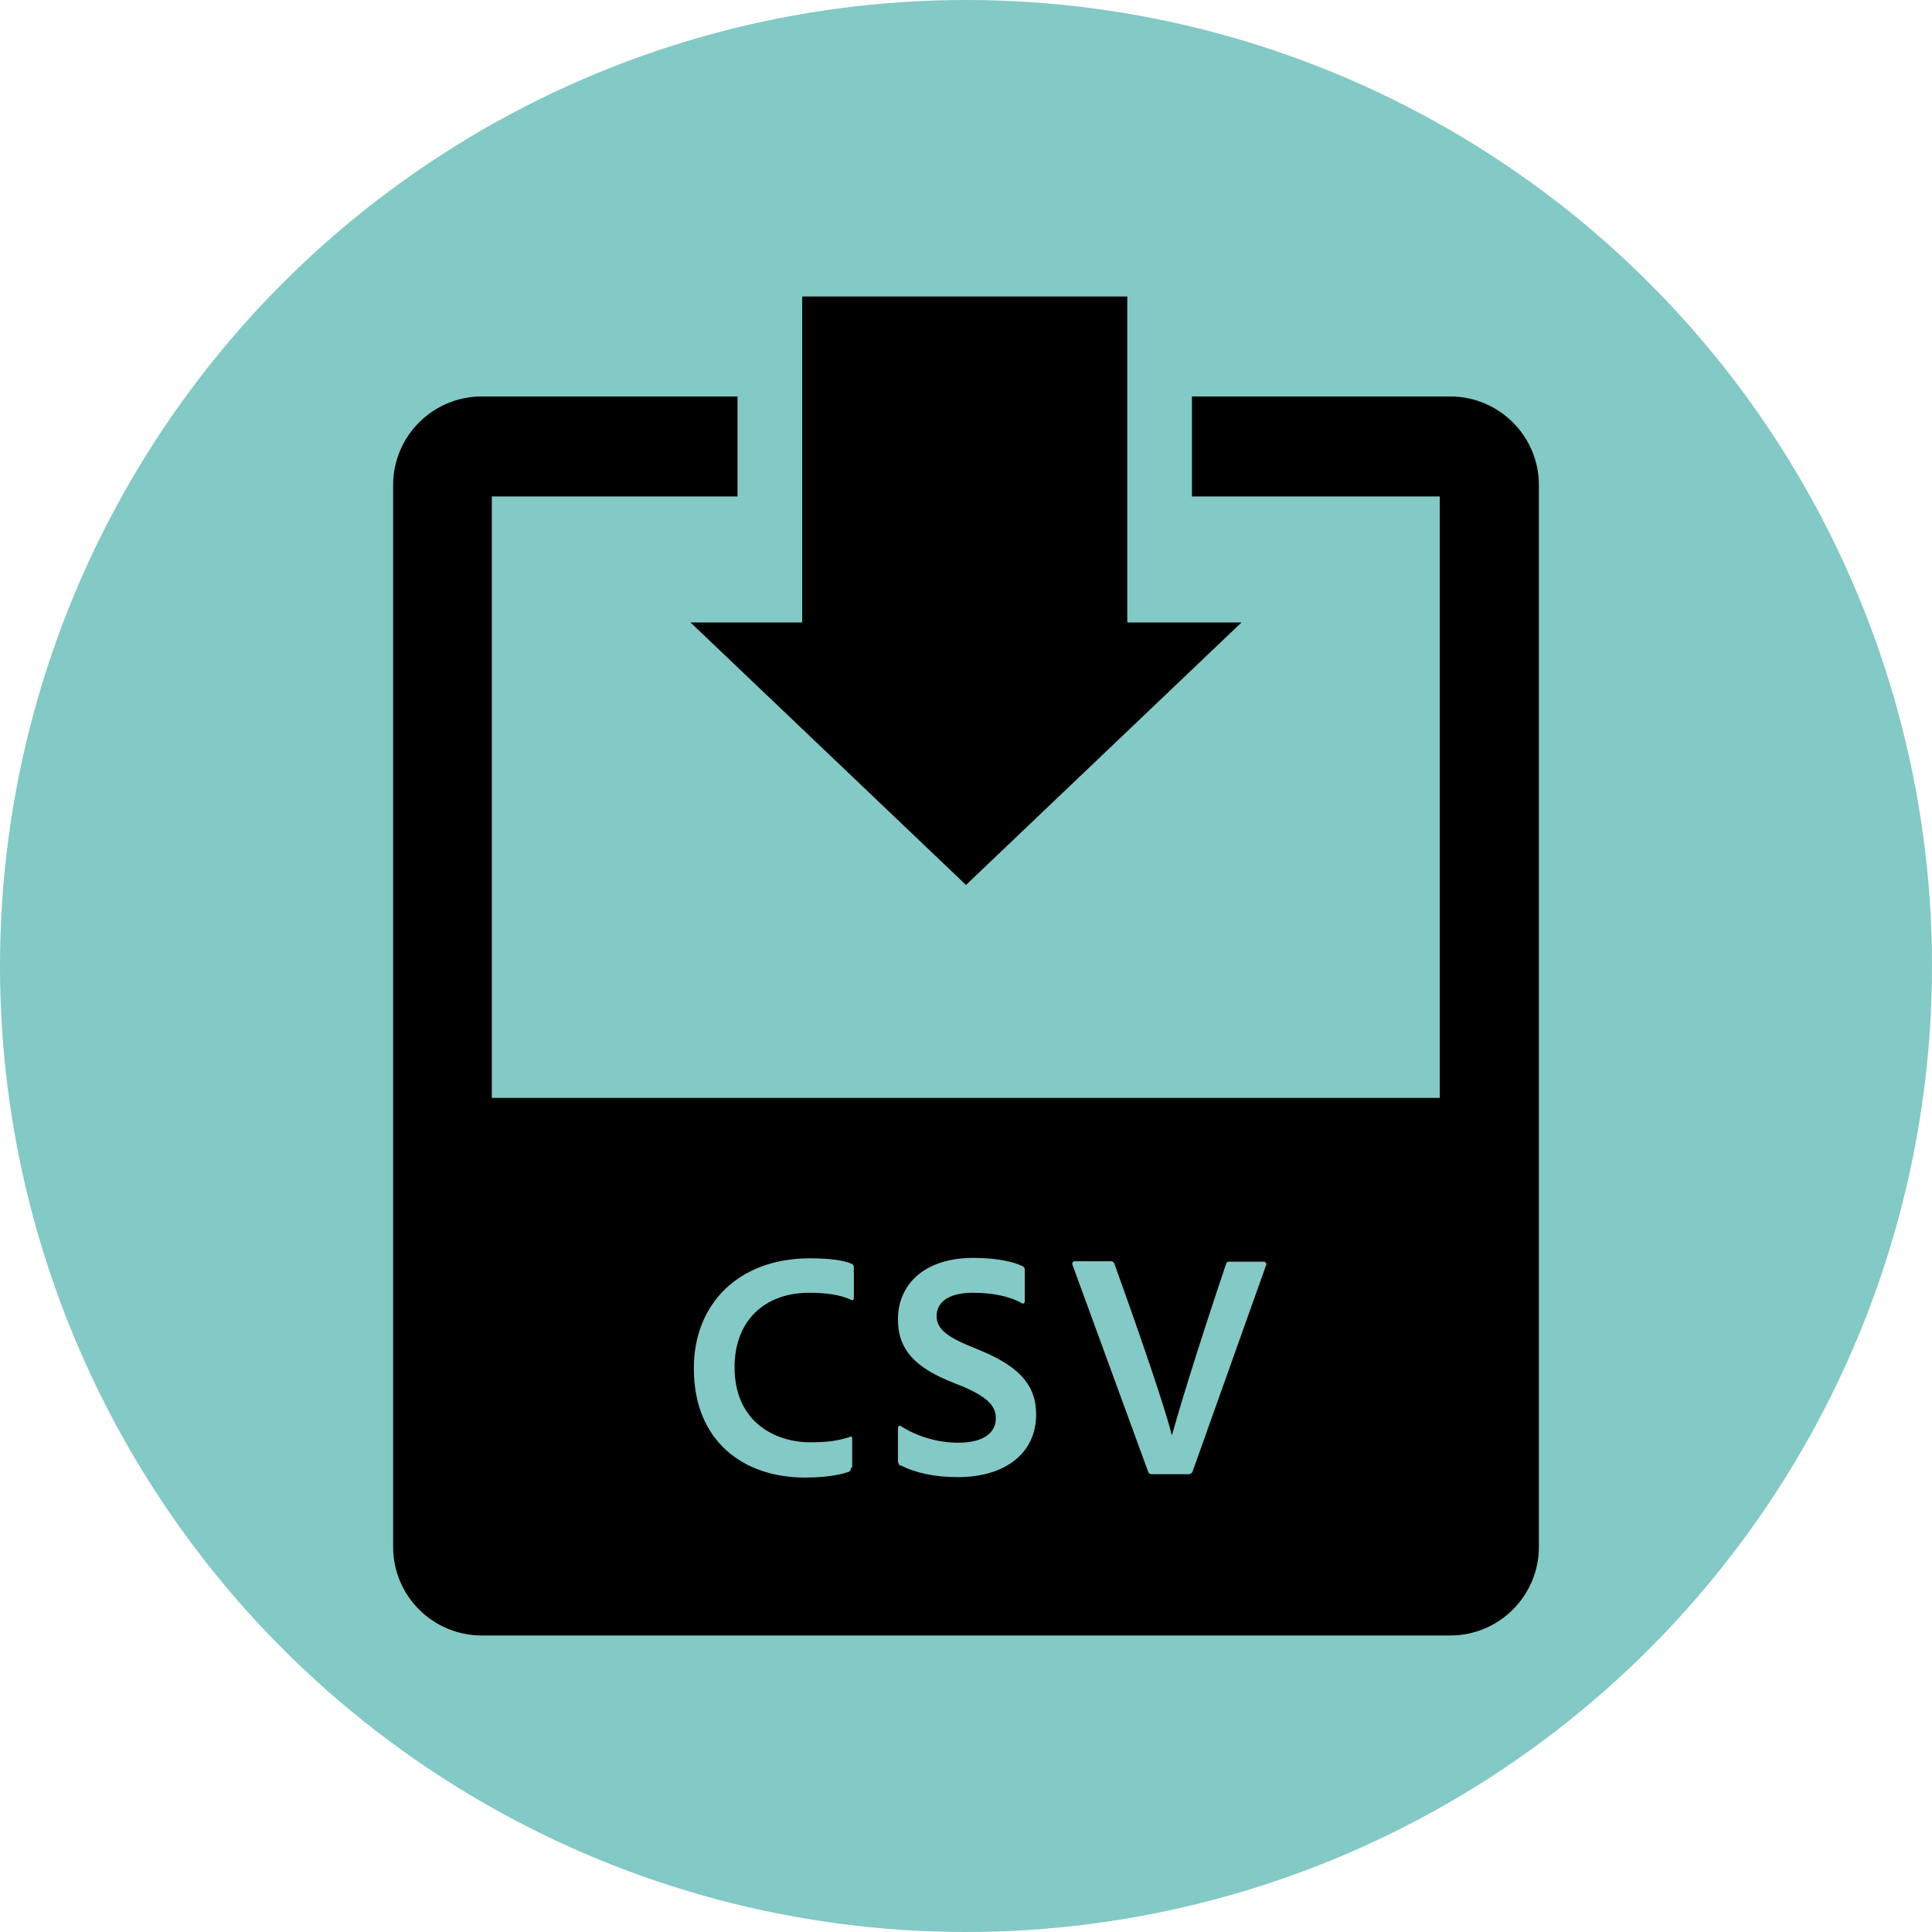 <?xml version="1.0" encoding="UTF-8"?>
<svg id="_レイヤー_1" data-name="レイヤー 1" xmlns="http://www.w3.org/2000/svg" viewBox="0 0 46 46">
  <defs>
    <style>
      .cls-1 {
        stroke: #83c9c5;
        stroke-miterlimit: 10;
        stroke-width: 3.08px;
      }

      .cls-1, .cls-2 {
        fill: #83c9c5;
      }
    </style>
  </defs>
  <circle class="cls-2" cx="23" cy="23" r="23"/>
  <g>
    <path d="M34.53,9.44H11.47c-1.17,0-2.11.95-2.11,2.11v25.28c0,1.17.95,2.11,2.11,2.11h23.06c1.17,0,2.11-.95,2.11-2.11V11.55c0-1.17-.95-2.11-2.11-2.11ZM34.29,26.14H11.71v-14.32h22.57v14.32Z"/>
    <polygon class="cls-1" points="16.44 14.82 23 21.07 29.56 14.82 26.84 14.82 26.84 7.06 19.1 7.06 19.1 14.82 16.44 14.82"/>
    <polygon points="16.44 14.82 23 21.07 29.56 14.82 26.84 14.82 26.84 7.06 19.1 7.06 19.1 14.82 16.44 14.82"/>
    <g>
      <path class="cls-2" d="M20.27,34.94s-.02.08-.05.1c-.25.09-.63.14-1.06.14-1.43,0-2.64-.84-2.64-2.6,0-1.55,1.08-2.62,2.76-2.62.5,0,.81.05,1,.13.03.02.05.04.05.08v.73c0,.06-.03.06-.06.05-.25-.12-.6-.17-1-.17-1.09,0-1.78.69-1.78,1.77,0,1.33.99,1.79,1.8,1.79.38,0,.66-.03.95-.13.03-.02.05,0,.05.04v.69Z"/>
      <path class="cls-2" d="M21.43,34.9s-.05-.05-.05-.12v-.8s.03-.05.06-.03c.42.27.92.4,1.37.4.63,0,.9-.25.9-.58,0-.29-.19-.5-.77-.75l-.37-.15c-.95-.4-1.19-.88-1.19-1.46,0-.82.62-1.46,1.79-1.46.49,0,.92.07,1.18.2.04.02.05.05.05.1v.75s-.02.06-.07.03c-.29-.17-.72-.25-1.16-.25-.66,0-.87.28-.87.55s.18.47.79.72l.29.12c1,.42,1.29.9,1.29,1.51,0,.9-.71,1.49-1.87,1.49-.56,0-1.03-.11-1.35-.28Z"/>
      <path class="cls-2" d="M27.9,34.18c.17-.6.56-1.91,1.29-4.08.02-.05.03-.06.07-.06h.84s.06.02.05.07l-1.76,4.94s-.04.05-.08.05h-.89s-.06,0-.08-.05l-1.81-4.95s0-.07.05-.07h.89s.05.02.06.05c.73,2.03,1.23,3.52,1.37,4.09h.02Z"/>
    </g>
  </g>
</svg>